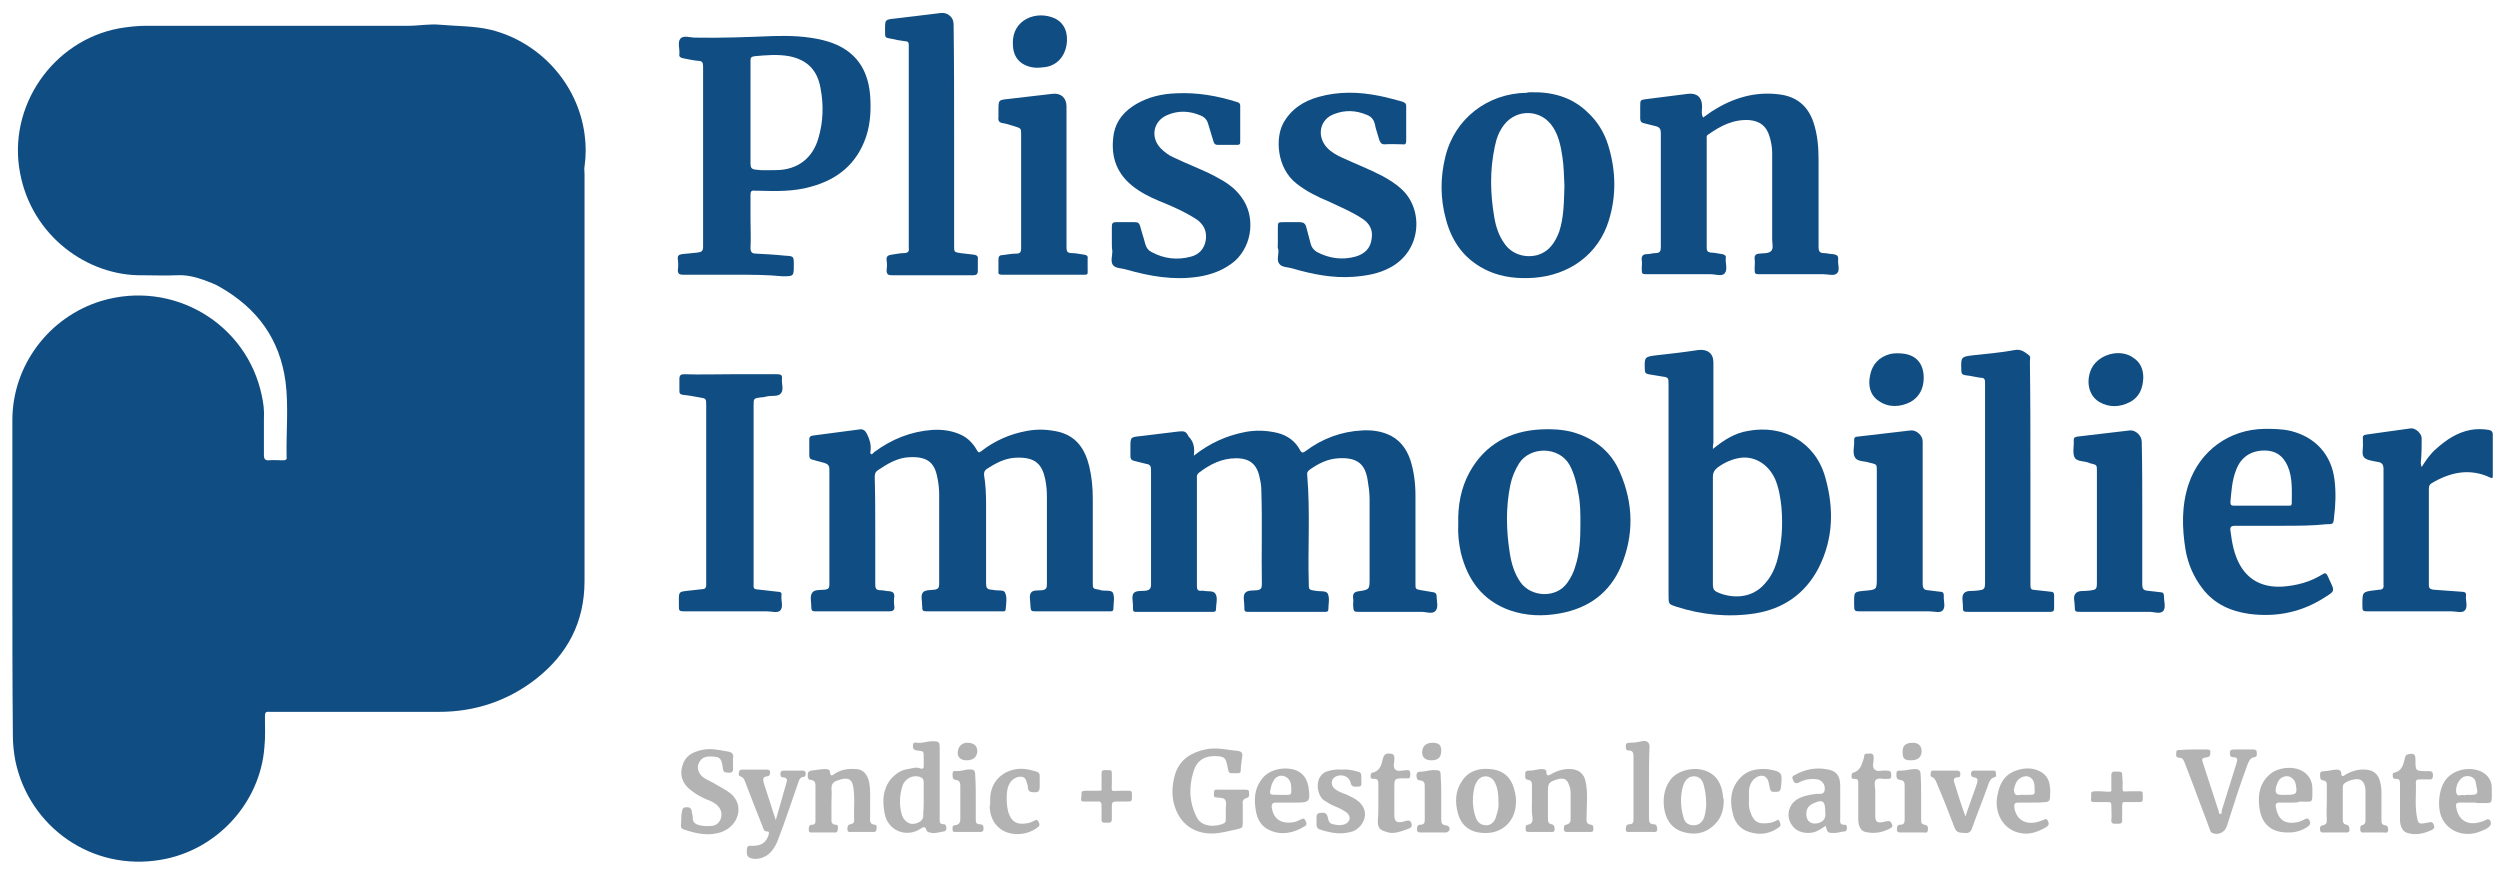 <?xml version="1.0" encoding="utf-8"?>
<!-- Generator: Adobe Illustrator 25.2.1, SVG Export Plug-In . SVG Version: 6.00 Build 0)  -->
<svg version="1.1" id="Calque_1" xmlns="http://www.w3.org/2000/svg" xmlns:xlink="http://www.w3.org/1999/xlink" x="0px" y="0px"
	 viewBox="0 0 485 170" style="enable-background:new 0 0 485 170;" xml:space="preserve">
<style type="text/css">
	.st0{fill:#104D83;}
	.st1{fill:#B4B3B3;}
	.st2{fill:#B3B2B2;}
</style>
<g>
	<g>
		<path class="st0" d="M2.4,112.4c0-10.3,0-20.6,0-30.9c0-10.6,7.1-20,17.2-23.1c13.9-4.2,28.3,4.3,31.2,18.4
			c0.3,1.4,0.5,2.9,0.4,4.4c0,2.4,0,4.7,0,7.1c0,0.7,0.2,1,0.9,1c0.9-0.1,1.9,0,2.8,0c0.6,0,0.8-0.2,0.7-0.7
			c-0.1-4.8,0.4-9.7-0.2-14.5c-1.1-8.3-5.5-14.3-12.7-18.4c-1-0.6-2.1-1-3.2-1.4c-1.7-0.6-3.4-1-5.2-0.9c-2.2,0.1-4.4,0-6.6,0
			C17,53.6,6.2,45.8,3.9,33.6C1.4,20.7,10.2,7.9,23.1,5.5C24.9,5.2,26.6,5,28.5,5c16.9,0,33.9,0,50.8,0c2,0,4-0.4,6.1-0.2
			c3.3,0.3,6.6,0.2,9.9,1c9.5,2.4,16.8,10.5,18.1,20.2c0.3,2.1,0.3,4.2,0,6.3c-0.1,0.5,0,0.9,0,1.4c0,26.3,0,52.6,0,79
			c0,8-3.3,14.2-9.4,19c-5.5,4.3-11.9,6.4-18.8,6.4c-10.7,0-21.4,0-32.1,0c-0.3,0-0.5,0-0.8,0c-0.8-0.1-0.9,0.2-0.9,0.9
			c0,2,0.1,4-0.1,5.9c-0.8,10.9-9.3,20.1-20.1,21.9c-13.4,2.3-25.5-6.4-28.2-19.1c-0.3-1.6-0.5-3.2-0.5-4.9
			C2.4,132.8,2.4,122.6,2.4,112.4z"/>
		<path class="st0" d="M169.8,103.1c0,3.4,0,6.8,0,10.2c0,0.8,0.1,1.2,1,1.2c0.6,0,1.2,0.2,1.8,0.2c0.6,0.1,0.9,0.3,0.9,1
			c-0.1,0.6-0.1,1.3,0,1.9c0.1,0.8-0.3,1-1,1c-4.7,0-9.3,0-14,0c-0.1,0-0.3,0-0.4,0c-0.5,0-0.7-0.2-0.7-0.7c0,0,0-0.1,0-0.1
			c0-0.9-0.3-2,0.1-2.7c0.4-0.8,1.6-0.6,2.5-0.7c0.8-0.1,0.9-0.4,0.9-1.1c0-7.4,0-14.8,0-22.2c0-0.8-0.3-1.1-1-1.3
			c-0.8-0.2-1.5-0.4-2.2-0.6c-0.5-0.1-0.7-0.3-0.7-0.9c0-1,0-2,0-3c0-0.6,0.2-0.7,0.7-0.8c3-0.4,6.1-0.8,9.1-1.2
			c0.7-0.1,1.1,0.3,1.4,0.9c0.5,1,0.8,2,0.7,3.1c0,0.3-0.2,0.6,0.1,0.8c0.2,0.1,0.4-0.2,0.6-0.4c3.4-2.5,7.1-4,11.3-4.3
			c1.8-0.1,3.5,0.1,5.2,0.8c1.5,0.6,2.6,1.7,3.4,3.1c0.3,0.5,0.4,0.6,0.9,0.2c2.6-2,5.5-3.3,8.8-3.9c2.1-0.4,4.2-0.3,6.3,0.2
			c3.4,0.9,5,3.4,5.8,6.6c0.5,2.1,0.7,4.2,0.7,6.3c0,5.4,0,10.9,0,16.3c0,1.2,0,1.2,1.2,1.4c0.1,0,0.2,0,0.3,0.1
			c0.8,0.2,2.1-0.1,2.4,0.5c0.4,0.9,0.1,2,0.1,3.1c0,0.4-0.2,0.5-0.6,0.5c-0.2,0-0.3,0-0.5,0c-4.6,0-9.2,0-13.8,0
			c-1.1,0-1.1,0-1.2-1.1c0,0,0-0.1,0-0.1c0-0.8-0.3-1.8,0.1-2.4c0.4-0.6,1.4-0.4,2.2-0.5c0.7-0.1,0.9-0.4,0.9-1.1
			c0-5.7,0-11.4,0-17.1c0-1.1-0.1-2.1-0.3-3.2c-0.6-3-1.9-4.5-5.8-4.3c-2.1,0.1-3.9,1.1-5.6,2.2c-0.4,0.3-0.5,0.6-0.5,1.1
			c0.3,1.8,0.4,3.7,0.4,5.5c0,5.2,0,10.3,0,15.5c0,0.8,0.1,1.3,1.1,1.3c0.2,0,0.4,0.1,0.6,0.1c0.7,0.1,1.8-0.1,2,0.5
			c0.4,0.9,0.2,2.1,0.1,3.2c0,0.5-0.5,0.4-0.8,0.4c-1.2,0-2.4,0-3.6,0c-3.5,0-7.1,0-10.6,0c-1.1,0-1.2,0-1.2-1.1
			c0-0.9-0.3-1.9,0.1-2.5c0.4-0.6,1.5-0.5,2.3-0.6c0.8-0.1,0.9-0.5,0.9-1.2c0-5.7,0-11.5,0-17.2c0-1-0.1-2.1-0.3-3.1
			c-0.5-2.9-1.7-4.4-5.5-4.2c-2.3,0.1-4.3,1.3-6.2,2.6c-0.5,0.4-0.5,0.9-0.5,1.4C169.8,96.3,169.8,99.7,169.8,103.1z"/>
		<path class="st0" d="M231.6,88.4c3.2-2.5,6.4-3.9,10-4.6c2.1-0.4,4.2-0.3,6.3,0.2c1.9,0.5,3.4,1.6,4.3,3.3
			c0.3,0.6,0.6,0.6,1.1,0.2c3.2-2.4,6.9-3.8,11-4c1.6-0.1,3.3,0.1,4.8,0.7c2.3,0.9,3.7,2.7,4.5,5c0.7,2.2,1,4.5,1,6.9
			c0,5.7,0,11.4,0,17.1c0,1.1,0,1.1,1.1,1.3c0.8,0.1,1.6,0.3,2.4,0.4c0.4,0.1,0.6,0.3,0.6,0.7c0,0,0,0.1,0,0.1
			c0,0.9,0.4,2.1-0.2,2.8c-0.6,0.7-1.8,0.2-2.7,0.2c-4,0-8,0-12,0c-1.2,0-1.2,0-1.3-1.3c0-0.5,0.1-1,0-1.4c-0.1-0.9,0.3-1.2,1.1-1.3
			c2.1-0.3,2.1-0.4,2.1-2.5c0-5.1,0-10.3,0-15.4c0-1.3-0.2-2.6-0.4-3.8c-0.5-2.9-1.9-4.3-5.6-4.1c-2.1,0.1-3.9,1-5.6,2.2
			c-0.4,0.3-0.6,0.6-0.5,1.1c0.6,7,0.1,13.9,0.3,20.9c0,1.3,0,1.3,1.2,1.5c0,0,0.1,0,0.1,0c0.8,0.2,2.1-0.1,2.4,0.6
			c0.4,0.9,0.1,2,0.1,3c0,0.4-0.2,0.5-0.6,0.5c-0.1,0-0.3,0-0.4,0c-4.7,0-9.5,0-14.2,0c-1.1,0-1.1,0-1.1-1.1c0-0.9-0.3-1.9,0.1-2.5
			c0.5-0.7,1.6-0.5,2.4-0.6c0.7-0.1,0.9-0.4,0.9-1.1c-0.1-6.1,0.1-12.1-0.1-18.2c0-0.8-0.1-1.6-0.3-2.4c-0.5-2.7-1.9-3.9-4.6-3.9
			c-2.8,0-5.1,1.2-7.2,2.8c-0.5,0.4-0.4,0.8-0.4,1.3c0,3.5,0,7,0,10.5c0,3.4,0,6.7,0,10.1c0,0.7,0.1,1.1,0.9,1c0.1,0,0.2,0,0.3,0
			c0.8,0.2,2-0.1,2.4,0.6c0.5,0.8,0.1,2,0.1,3c0,0.4-0.2,0.5-0.6,0.5c-0.3,0-0.5,0-0.8,0c-4.5,0-9,0-13.4,0c-1.4,0-1.3,0.1-1.3-1.2
			c0-0.8-0.3-1.8,0.1-2.4c0.5-0.6,1.5-0.4,2.3-0.5c0.8-0.1,1.1-0.4,1.1-1.2c0-7.4,0-14.8,0-22.2c0-0.8-0.2-1.1-0.9-1.2
			c-0.8-0.2-1.6-0.4-2.4-0.6c-0.5-0.1-0.7-0.4-0.7-0.9c0-0.6,0-1.1,0-1.7c0-2,0-2,2-2.2c2.5-0.3,5-0.6,7.4-0.9c1.1-0.1,1.4,0,1.9,1
			C231.6,85.7,231.8,86.9,231.6,88.4z"/>
		<path class="st0" d="M332.3,87.1c2.2-1.8,4.3-3.1,6.8-3.5c6.9-1.3,13.1,2.2,15,9c1.7,6,1.6,11.9-1.3,17.6c-2.6,5-6.8,7.9-12.3,8.8
			c-5.2,0.8-10.3,0.3-15.3-1.3c-1.5-0.5-1.5-0.5-1.5-2.2c0-13.6,0-27.2,0-40.8c0-1.5,0-1.5-1.5-1.7c-0.8-0.1-1.6-0.3-2.4-0.4
			c-0.5-0.1-0.7-0.3-0.7-0.8c-0.1-2.6-0.1-2.6,2.5-2.9c2.7-0.3,5.3-0.6,7.9-1c1.8-0.2,2.9,0.7,2.9,2.4c0,5.2,0,10.4,0,15.6
			C332.3,86.3,332.3,86.6,332.3,87.1z M332.3,102.9c0,3.5,0,7,0,10.5c0,0.8,0.2,1.2,0.9,1.5c2.4,1.1,6.5,1.5,9.2-1.7
			c1.1-1.2,1.8-2.6,2.3-4.2c1-3.5,1.2-7,0.9-10.6c-0.2-1.9-0.5-3.7-1.2-5.4c-1.3-2.9-3.9-4.5-6.6-4.2c-1.7,0.2-3.2,0.9-4.6,1.9
			c-0.6,0.5-0.9,1-0.9,1.8C332.3,96,332.3,99.4,332.3,102.9z"/>
		<path class="st0" d="M142.7,53.3c-3.4,0-6.8,0-10.2,0c-0.7,0-1-0.2-1-0.9c0.1-0.7,0.1-1.4,0-2.1c-0.1-0.7,0.2-0.9,0.8-1
			c1-0.1,2-0.2,3-0.3c0.7-0.1,1.1-0.2,1.1-1.1c0-11.7,0-23.3,0-35c0-0.8-0.2-1.1-1-1.1c-1-0.1-1.9-0.3-2.9-0.5
			c-0.5-0.1-0.8-0.3-0.7-0.8c0.1-1-0.4-2.3,0.2-3c0.6-0.7,1.9-0.2,2.8-0.2c5,0.1,10.1-0.1,15.1-0.3c3.3-0.1,6.5,0,9.8,0.8
			c5.6,1.4,8.6,4.9,9.1,10.6c0.2,2.8,0.1,5.5-0.8,8.2c-1.8,5.2-5.5,8.2-10.6,9.6c-3.4,1-6.9,0.9-10.4,0.8c-0.2,0-0.3,0-0.5,0
			c-0.7-0.1-0.9,0.1-0.9,0.8c0,1.5,0,3.1,0,4.7c0,1.9,0.1,3.7,0,5.6c0,0.8,0.3,1.1,1,1.1c1.9,0.1,3.8,0.2,5.7,0.4
			c1.7,0.1,1.7,0.1,1.7,1.8c0,2.2,0,2.2-2.2,2.2C148.8,53.3,145.8,53.3,142.7,53.3z M145.6,21.8c0,3.3,0,6.6,0,10
			c0,0.7,0.2,1,0.9,1.1c1.3,0.2,2.7,0.1,4,0.1c4.2,0,7.2-2.3,8.3-6.3c0.9-3.1,1-6.3,0.4-9.5c-0.6-3.6-2.6-5.6-6.1-6.3
			c-2.2-0.4-4.5-0.2-6.7,0c-0.7,0.1-0.8,0.3-0.8,0.9C145.6,15.2,145.6,18.5,145.6,21.8z"/>
		<path class="st0" d="M352.8,38.7c0,3.1,0,6.1,0,9.2c0,0.8,0.2,1.2,1,1.2c0.6,0,1.2,0.2,1.8,0.2c0.7,0.1,1.1,0.3,1,1.1
			c-0.1,0.9,0.4,2-0.2,2.6c-0.6,0.6-1.7,0.2-2.6,0.2c-4.1,0-8.1,0-12.2,0c-1.2,0-1.2,0-1.2-1.2c0-0.6,0.1-1.1,0-1.7
			c-0.1-0.8,0.3-1.1,1-1.1c0.8-0.1,1.7,0,2.2-0.5c0.5-0.5,0.2-1.5,0.2-2.2c0-5.6,0-11.3,0-16.9c0-1-0.2-2.1-0.5-3.1
			c-0.6-2-1.8-3-3.9-3.2c-3.1-0.2-5.6,1.1-8,2.8c-0.4,0.2-0.3,0.6-0.3,0.9c0,7,0,14,0,21.1c0,0.6,0.2,0.8,0.8,0.9
			c0.7,0,1.4,0.2,2.2,0.3c0.5,0.1,0.8,0.3,0.7,0.8c-0.1,1,0.4,2.2-0.2,2.9c-0.5,0.7-1.8,0.2-2.7,0.2c-4.1,0-8.1,0-12.2,0
			c-1.2,0-1.2,0-1.2-1.2c0-0.5,0.1-1,0-1.5c-0.1-0.8,0.2-1.2,1-1.2c0.6,0,1.1-0.2,1.7-0.2c0.8,0,1-0.4,1-1.1c0-7.4,0-14.8,0-22.2
			c0-0.7-0.2-1.1-0.9-1.3c-0.8-0.2-1.6-0.4-2.4-0.6c-0.5-0.1-0.7-0.4-0.7-0.9c0-0.8,0-1.6,0-2.3c0-1.4,0-1.3,1.4-1.5
			c2.6-0.3,5.3-0.7,7.9-1c1.7-0.2,2.7,0.7,2.7,2.4c0,0.7-0.2,1.5,0.2,2.2c0.6-0.4,1.1-0.8,1.7-1.2c3.9-2.5,8.2-3.9,13-3.3
			c3.4,0.4,5.6,2.2,6.7,5.4c0.8,2.4,1,4.8,1,7.3C352.8,33.5,352.8,36.1,352.8,38.7z"/>
		<path class="st0" d="M297,17.9c4.1-0.1,7.8,0.9,10.8,3.7c2,1.8,3.4,4,4.2,6.6c1.5,4.9,1.6,9.8,0.1,14.6c-2,6.5-7.6,10.6-14.6,11.1
			c-3,0.2-6-0.1-8.7-1.3c-4.5-2-7.1-5.5-8.3-10.1c-1.1-4-1.1-8.1-0.1-12.1c1.8-7.4,8.2-12.3,15.8-12.4
			C296.4,17.9,296.7,17.9,297,17.9z M303.5,36.1c-0.1-1.9-0.1-3.8-0.4-5.7c-0.3-2-0.7-4-1.8-5.7c-2.2-3.5-7-3.7-9.5-0.5
			c-1,1.3-1.5,2.7-1.8,4.2c-1,4.6-0.9,9.2-0.1,13.8c0.3,1.8,0.9,3.6,2,5.1c1.4,2,3.9,2.8,6.3,2.2c2.4-0.7,3.5-2.5,4.3-4.6
			C303.4,42.1,303.4,39.2,303.5,36.1z"/>
		<path class="st0" d="M282.9,101.7c-0.1-3.6,0.5-7,2.2-10.1c3-5.4,7.8-8,13.9-8.3c2-0.1,4,0,6,0.5c4.3,1.2,7.6,3.8,9.3,7.9
			c2.6,6,2.7,12.1,0.2,18.1c-2.2,5.2-6.3,8.2-11.9,9.2c-3.3,0.6-6.5,0.5-9.7-0.6c-5.3-1.9-8.2-5.9-9.5-11.2
			C283,105.4,282.8,103.5,282.9,101.7z M306.6,101.6c0-2,0-4-0.4-5.9c-0.3-1.9-0.8-3.8-1.7-5.5c-2.1-3.7-7.7-3.6-9.8-0.3
			c-0.8,1.3-1.4,2.7-1.7,4.2c-0.9,4.4-0.8,8.8-0.1,13.2c0.3,2,0.9,4,2.1,5.7c2,2.8,6.9,3.2,9.1,0c0.7-1,1.2-2,1.5-3.1
			C306.5,107.2,306.6,104.4,306.6,101.6z"/>
		<path class="st0" d="M442.7,102c-3,0-6,0-9.1,0c-0.7,0-1,0.2-0.9,0.9c0.3,2.4,0.7,4.7,1.9,6.8c1.8,3.1,4.7,4.3,8.2,4.1
			c2.8-0.2,5.4-0.9,7.8-2.4c0.4-0.3,0.7-0.2,0.9,0.2c0.2,0.4,0.4,0.9,0.6,1.3c0.8,1.7,0.8,1.8-0.8,2.8c-4.5,3-9.5,4.1-14.9,3.4
			c-3.6-0.5-6.8-1.9-9.1-4.9c-1.7-2.2-2.8-4.7-3.3-7.5c-0.7-4.3-0.8-8.6,0.6-12.8c2.2-6.5,7.9-10.6,14.7-10.7c1.7,0,3.4,0,5.1,0.4
			c4.8,1.2,7.9,4.6,8.5,9.5c0.3,2.5,0.2,4.9-0.1,7.3c-0.1,1.3-0.2,1.3-1.5,1.3C448.6,102,445.7,102,442.7,102z M438.6,98.1
			c1.8,0,3.5,0,5.3,0c0.3,0,0.7,0.1,0.7-0.5c0-2.4,0.2-4.9-0.8-7.2c-0.9-2-2.3-3-4.5-3c-2.6,0-4.6,1.3-5.5,3.8
			c-0.8,2-0.9,4.1-1.1,6.2c0,0.6,0.2,0.7,0.7,0.7C435.2,98.1,436.9,98.1,438.6,98.1z"/>
		<path class="st0" d="M215.7,47.2c0-1.1,0-2.2,0-3.2c0-0.6,0.1-0.9,0.8-0.9c1.2,0,2.5,0,3.7,0c0.6,0,0.8,0.2,1,0.8
			c0.3,1.2,0.7,2.3,1,3.5c0.2,0.7,0.6,1.2,1.2,1.5c2.4,1.3,5,1.6,7.6,0.9c1.6-0.4,2.6-1.5,2.9-3.1c0.3-1.7-0.3-3.1-1.7-4.1
			c-2.3-1.5-4.8-2.6-7.3-3.6c-1.9-0.8-3.7-1.7-5.3-3c-3.3-2.7-4.2-6.2-3.5-10.2c0.5-2.5,2.1-4.3,4.3-5.6c2.4-1.4,5-2,7.8-2.1
			c4.1-0.2,8,0.5,11.8,1.7c0.4,0.1,0.6,0.3,0.6,0.7c0,2.4,0,4.7,0,7.1c0,0.4-0.2,0.5-0.5,0.5c-1.3,0-2.6,0-3.9,0
			c-0.5,0-0.7-0.3-0.8-0.7c-0.3-1.1-0.7-2.2-1-3.3c-0.2-0.8-0.7-1.4-1.5-1.7c-2.1-0.9-4.3-1-6.4-0.1c-2.7,1.1-3.4,4.2-1.4,6.4
			c0.8,0.8,1.7,1.5,2.7,1.9c2.7,1.3,5.5,2.3,8.1,3.7c1.9,1,3.6,2.1,4.9,3.9c2.8,3.7,2.2,9.3-1.2,12.4c-2.1,1.8-4.6,2.7-7.2,3.1
			c-4.8,0.7-9.3-0.1-13.9-1.4c-0.9-0.3-2.1-0.2-2.6-0.9c-0.5-0.7-0.1-1.8-0.1-2.7C215.7,48.2,215.7,47.7,215.7,47.2z"/>
		<path class="st0" d="M247.9,47.3c0-1,0-2,0-3c0-1.2,0-1.2,1.2-1.2c1,0,2,0,3,0c0.7,0,1.1,0.2,1.3,0.9c0.3,1.1,0.6,2.2,0.9,3.4
			c0.2,0.7,0.6,1.1,1.2,1.5c2.3,1.2,4.8,1.6,7.4,0.9c1.8-0.5,3-1.6,3.2-3.5c0.3-1.8-0.5-3.1-2-4c-2-1.3-4.2-2.2-6.3-3.2
			c-2.2-0.9-4.4-2-6.3-3.5c-3.8-3-4.1-8.7-2.6-11.6c1.5-2.8,4-4.4,6.9-5.2c3.9-1.1,7.8-1,11.8-0.2c1.5,0.3,2.9,0.7,4.4,1.1
			c0.5,0.2,0.8,0.3,0.8,0.9c0,2.2,0,4.5,0,6.7c0,0.6-0.2,0.8-0.7,0.7c-1.2,0-2.3-0.1-3.5,0c-0.6,0-0.8-0.3-1-0.8
			c-0.3-1.1-0.7-2.1-0.9-3.2c-0.2-0.8-0.7-1.4-1.5-1.7c-2.1-0.9-4.2-1-6.3-0.2c-2.9,1-3.5,4.3-1.5,6.5c0.8,0.9,1.9,1.5,3,2
			c2.6,1.2,5.2,2.2,7.7,3.5c1.3,0.7,2.6,1.5,3.7,2.5c4.4,3.9,4.1,12-2.1,15.3c-2.2,1.2-4.6,1.6-7.1,1.8c-4.1,0.3-8-0.5-11.8-1.6
			c-0.9-0.3-2.1-0.2-2.6-0.9c-0.6-0.7-0.1-1.8-0.2-2.8C247.8,48.1,247.9,47.7,247.9,47.3z"/>
		<path class="st0" d="M185.1,26.4c0,7.1,0,14.2,0,21.3c0,1.2,0,1.2,1.2,1.4c0.9,0.1,1.7,0.2,2.6,0.3c0.6,0.1,0.9,0.3,0.8,0.9
			c0,0.7,0,1.5,0,2.2c0,0.7-0.3,0.9-0.9,0.9c-5.3,0-10.5,0-15.8,0c-0.7,0-1-0.2-1-1c0.1-0.6,0.1-1.3,0-1.9c-0.1-0.8,0.3-1,1-1.1
			c0.8-0.1,1.6-0.3,2.4-0.3c0.8,0,1-0.4,0.9-1c0-0.2,0-0.3,0-0.5c0-12.7,0-25.4,0-38.1c0-0.3,0-0.5,0-0.8c0-0.5-0.2-0.7-0.7-0.7
			c-0.9-0.1-1.9-0.3-2.8-0.5c-1.1-0.2-1.1-0.2-1.1-1.4c0-0.1,0-0.3,0-0.4c0-1.9,0-1.9,1.9-2.1c2.8-0.3,5.6-0.7,8.3-1
			c0.7-0.1,1.3-0.2,2,0.2c0.8,0.5,1.1,1.1,1.1,2.1C185.1,12,185.1,19.2,185.1,26.4z"/>
		<path class="st0" d="M393.9,91.7c0,7.1,0,14.3,0,21.4c0,1.3,0,1.3,1.3,1.4c0.9,0.1,1.8,0.2,2.7,0.3c0.4,0,0.6,0.2,0.6,0.7
			c0,0.8,0,1.6,0,2.5c0,0.5-0.2,0.7-0.7,0.7c-0.6,0-1.1,0-1.7,0c-4.7,0-9.4,0-14.1,0c-1.2,0-1.2,0-1.2-1.2c0-0.8-0.3-1.8,0.2-2.4
			c0.5-0.6,1.5-0.4,2.3-0.5c1.8-0.2,1.8-0.2,1.8-2c0-12.5,0-25.1,0-37.6c0-0.3,0-0.6,0-0.9c0-0.5-0.2-0.8-0.7-0.8
			c-1-0.1-2-0.4-3.1-0.5c-0.6-0.1-0.8-0.3-0.8-0.9c-0.1-2.7-0.1-2.7,2.5-3c2.7-0.3,5.3-0.5,7.9-1c1.2-0.2,1.9,0.4,2.7,1
			c0.4,0.3,0.2,0.8,0.2,1.2C393.9,77.3,393.9,84.5,393.9,91.7z"/>
		<path class="st0" d="M141.9,72.6c3,0,5.9,0,8.9,0c0.7,0,1,0.2,0.9,0.9c-0.1,0.9,0.4,2.1-0.2,2.8c-0.5,0.7-1.8,0.4-2.7,0.6
			c-0.4,0.1-0.8,0.2-1.3,0.2c-1.3,0.2-1.3,0.2-1.3,1.6c0,6.2,0,12.5,0,18.7c0,5.2,0,10.3,0,15.5c0,1.3-0.2,1.4,1.2,1.5
			c1.2,0.1,2.3,0.3,3.5,0.4c0.6,0,0.8,0.2,0.7,0.8c-0.1,0.9,0.4,2.1-0.2,2.8c-0.5,0.6-1.7,0.2-2.6,0.2c-5.3,0-10.5,0-15.8,0
			c-1.3,0-1.3,0-1.3-1.3c0-0.3,0-0.5,0-0.8c0-1.7,0-1.7,1.8-1.9c0.9-0.1,1.8-0.2,2.7-0.3c0.5,0,0.8-0.2,0.8-0.8c0-0.2,0-0.4,0-0.6
			c0-11.4,0-22.8,0-34.2c0-1.4,0-1.4-1.3-1.6c-1.1-0.2-2.1-0.4-3.2-0.5c-0.6-0.1-0.7-0.3-0.7-0.8c0-0.8,0-1.6,0-2.3
			c0-0.7,0.3-0.9,0.9-0.9C135.9,72.7,138.9,72.6,141.9,72.6z"/>
		<path class="st0" d="M469.8,90.6c0.9-1.4,1.7-2.6,2.9-3.6c1.9-1.7,4-3.1,6.6-3.6c1.2-0.2,2.3-0.2,3.5,0c0.5,0.1,0.8,0.3,0.8,0.9
			c0,2.6,0,5.3,0,7.9c0,0.5,0,0.7-0.6,0.4c-3.9-1.8-7.6-1-11.2,1.1c-0.5,0.3-0.6,0.6-0.6,1.2c0,6.2,0,12.4,0,18.6
			c0,0.7,0.3,0.8,0.9,0.9c1.8,0.1,3.7,0.3,5.5,0.4c0.6,0,0.9,0.2,0.8,0.8c-0.1,0.9,0.4,2.1-0.2,2.8c-0.5,0.6-1.7,0.2-2.6,0.2
			c-5.3,0-10.7,0-16,0c-1.3,0-1.3,0-1.3-1.3c0-2.5,0-2.5,2.5-2.8c0.3,0,0.5-0.1,0.8-0.1c0.6,0,0.9-0.3,0.8-1c0-2.2,0-4.4,0-6.6
			c0-5.3,0-10.5,0-15.8c0-0.9-0.3-1.3-1.2-1.4c-0.9-0.2-2.1-0.3-2.6-0.9c-0.5-0.6-0.1-1.8-0.2-2.8c0-0.3,0-0.5,0-0.8
			c-0.1-0.6,0.2-0.7,0.7-0.8c2.9-0.4,5.7-0.8,8.6-1.2c0.9-0.1,2.1,1,2.1,1.9c0,1.3,0,2.7-0.1,4C469.6,89.7,469.6,90.1,469.8,90.6z"
			/>
		<path class="st0" d="M415.6,99.7c0,4.6,0,9.1,0,13.7c0,0.8,0.2,1.1,1,1.2c0.9,0.1,1.7,0.2,2.6,0.3c0.4,0,0.6,0.2,0.6,0.7
			c0,0,0,0.1,0,0.1c0,0.9,0.4,2.1-0.1,2.8c-0.6,0.7-1.8,0.2-2.7,0.2c-4.4,0-8.9,0-13.3,0c-1.1,0-1.2,0-1.2-1.1
			c0-0.9-0.4-1.9,0.2-2.5c0.5-0.6,1.6-0.4,2.4-0.5c1.7-0.2,1.7-0.2,1.7-1.9c0-7.1,0-14.2,0-21.3c0-1.2,0-1.2-1.2-1.5
			c-0.1,0-0.2,0-0.3-0.1c-0.9-0.4-2.3-0.2-2.8-1c-0.5-0.9-0.1-2.3-0.2-3.4c0-0.5,0.2-0.6,0.7-0.7c3.4-0.4,6.8-0.8,10.2-1.2
			c1.1-0.1,2.3,1,2.3,2.2C415.6,90.3,415.6,95,415.6,99.7z"/>
		<path class="st0" d="M206.9,34.1c0,4.6,0,9.2,0,13.8c0,0.8,0.1,1.2,1,1.2c0.8,0,1.6,0.2,2.4,0.3c0.5,0.1,0.8,0.2,0.7,0.8
			c0,0.6,0,1.2,0,1.8c0,1.4,0.2,1.3-1.2,1.3c-4.2,0-8.4,0-12.7,0c-0.9,0-1.8,0-2.7,0c-0.6,0-0.8-0.2-0.7-0.7c0-0.8,0-1.6,0-2.3
			c0-0.5,0.2-0.8,0.7-0.8c0.9-0.1,1.9-0.3,2.8-0.3c0.7,0,0.9-0.3,0.9-1c0-1.8,0-3.6,0-5.4c0-5.6,0-11.1,0-16.7c0-1.2,0-1.2-1.3-1.6
			c-0.7-0.2-1.5-0.5-2.2-0.6c-0.8-0.1-1-0.5-0.9-1.2c0-0.4,0-0.9,0-1.3c0-2,0-2,1.9-2.2c2.9-0.3,5.7-0.7,8.6-1
			c1.6-0.2,2.7,0.8,2.7,2.4C206.9,24.9,206.9,29.5,206.9,34.1z"/>
		<path class="st0" d="M373,99.5c0,4.6,0,9.2,0,13.8c0,0.8,0.3,1.2,1,1.2c0.8,0.1,1.6,0.2,2.4,0.3c0.6,0,0.7,0.3,0.7,0.8
			c-0.1,0.9,0.4,2.1-0.2,2.8c-0.5,0.6-1.7,0.2-2.6,0.2c-4.4,0-8.9,0-13.3,0c-1.2,0-1.3,0-1.3-1.3c0-0.2,0-0.3,0-0.5c0-2,0-2,2.1-2.2
			c2.3-0.2,2.3-0.2,2.3-2.5c0-6.9,0-13.9,0-20.8c0-1.2,0-1.2-1.2-1.5c0,0-0.1,0-0.1,0c-1-0.4-2.4-0.2-2.9-1
			c-0.6-0.9-0.1-2.3-0.2-3.4c0-0.5,0.2-0.7,0.7-0.7c3.4-0.4,6.8-0.8,10.3-1.2c1.1-0.1,2.3,1,2.3,2.1C373,90.2,373,94.9,373,99.5z"/>
		<path class="st1" d="M239,153.2c0.9,0,1.7,0,2.6,0c0.4,0,0.7,0,0.7,0.5c0,0.4,0.2,0.9-0.4,1.1c-0.8,0.2-0.9,0.7-0.8,1.3
			c0,1.1,0,2.2,0,3.2c0,1.3,0,1.3-1.2,1.6c-1.6,0.3-3.1,0.8-4.8,0.8c-4,0-6.7-2.4-7.5-6.4c-0.3-1.8-0.1-3.5,0.4-5.2
			c0.9-2.7,3-4.1,5.8-4.7c2.2-0.5,4.3,0.1,6.5,0.3c0.5,0.1,0.8,0.4,0.7,1c-0.1,0.9-0.3,1.9-0.3,2.8c0,0.4-0.2,0.5-0.6,0.5
			c-0.4,0-0.8,0-1.2,0c-0.4,0-0.5-0.2-0.6-0.5c-0.1-0.5-0.2-0.9-0.3-1.4c-0.3-1.1-0.6-1.3-1.8-1.4c-2.7-0.2-4.1,1-4.7,3.1
			c-0.9,3-0.8,5.9,0.7,8.8c1,2,3.9,1.8,5.3,1.1c0.3-0.2,0.3-0.5,0.3-0.8c0-0.6,0-1.3,0-1.9c0-0.6,0.2-1.3-0.1-1.8
			c-0.3-0.5-1.1-0.4-1.7-0.5c-0.6,0-0.5-0.4-0.5-0.8c0-0.5,0.1-0.8,0.7-0.7c0,0,0.1,0,0.1,0C237.2,153.2,238.1,153.2,239,153.2z"/>
		<path class="st1" d="M182.3,152c0,2.3,0,4.6,0,6.8c0,0.6-0.1,1.1,0.8,1.1c0.4,0,0.5,0.4,0.5,0.8c0,0.3-0.2,0.6-0.5,0.6
			c-0.8,0.1-1.5,0.4-2.3,0.3c-0.4-0.1-0.9-0.1-1.1-0.6c-0.2-0.7-0.5-0.6-1-0.3c-2.7,1.9-6.5,0.6-7.1-3c-0.4-2.2-0.4-4.4,1.1-6.4
			c0.9-1.1,2-1.9,3.4-2.1c0.8-0.1,1.7-0.5,2.5-0.1c0.3,0.1,0.6,0,0.6-0.4c0-0.6,0-1.1,0-1.7c0-1.3,0-1.3-1.3-1.4
			c-0.6-0.1-0.8-0.3-0.8-0.9c0-0.7,0.4-0.7,0.9-0.6c1,0.1,1.9-0.3,2.8-0.3c1.4,0,1.5,0.1,1.5,1.4C182.3,147.5,182.3,149.7,182.3,152
			z M179.2,155c0-1.1,0-2.1,0-3.2c0-0.6-0.2-0.9-0.8-1.1c-1.3-0.4-2.8,0.3-3.3,1.7c-0.6,1.9-0.7,3.8-0.1,5.8c0.2,0.6,0.6,1,1,1.3
			c0.7,0.5,1.5,0.4,2.3,0c0.7-0.4,0.9-0.9,0.8-1.7C179.2,156.9,179.2,155.9,179.2,155z"/>
		<path class="st1" d="M142.2,147.9c0,0.3,0,0.5,0,0.8c0,0.5,0.2,1.2-0.7,1.2c-1,0-1.2-0.1-1.3-1.1c-0.2-1.5-0.5-1.9-1.6-2
			c-1.8-0.2-2.6,0.2-3.1,1.4c-0.3,0.8,0,1.8,0.8,2.5c0.9,0.7,1.9,1,2.8,1.6c0.9,0.5,1.8,1,2.6,1.6c2.8,2.3,1.6,6.3-1.7,7.5
			c-2.6,0.9-5,0.3-7.4-0.5c-0.3-0.1-0.5-0.3-0.5-0.7c0.1-0.9,0-1.9,0.2-2.8c0.1-0.6,0.3-0.8,0.9-0.8c0.5,0,0.9,0.1,1,0.8
			c0,0.4,0.2,0.8,0.2,1.1c-0.1,1,0.5,1.4,1.3,1.6c0.9,0.2,1.7,0.2,2.6,0.1c1.6-0.3,2.2-2.4,1.1-3.7c-0.6-0.7-1.4-1.1-2.3-1.4
			c-1.2-0.5-2.2-1.1-3.2-1.9c-1.5-1.2-2.1-2.8-1.5-4.7c0.5-1.8,1.9-2.6,3.7-3c1.8-0.4,3.4,0,5.1,0.3c0.8,0.1,1.2,0.5,1,1.4
			C142.2,147.4,142.2,147.6,142.2,147.9C142.2,147.9,142.2,147.9,142.2,147.9z"/>
		<path class="st1" d="M161.3,156c0,0.9,0,1.8,0,2.7c0,0.6-0.1,1.2,0.8,1.3c0.6,0,0.5,0.6,0.4,1.1c-0.1,0.5-0.5,0.4-0.8,0.4
			c-1.3,0-2.7,0-4,0c-0.4,0-0.8,0.1-0.8-0.5c0-0.5,0-1,0.6-1c0.8,0,0.7-0.6,0.7-1.1c0-2.1,0-4.1,0-6.2c0-0.7,0-1.3-0.9-1.4
			c-0.6,0-0.6-0.5-0.6-1c0-0.5,0.2-0.7,0.7-0.8c0.9-0.1,1.8-0.3,2.7-0.3c0.4,0,0.9,0.1,0.9,0.5c0.1,1.2,0.6,0.6,1.1,0.3
			c1.3-0.8,2.7-0.9,4.1-0.8c1.3,0.1,2.1,1.1,2.4,2.5c0.3,1.5,0.2,3,0.2,4.5c0,0.7,0,1.5,0,2.2c0,0.7-0.2,1.5,0.9,1.6
			c0.5,0,0.4,0.6,0.3,1c0,0.4-0.4,0.4-0.7,0.4c-1.4,0-2.8,0-4.1,0c-0.4,0-0.8,0.1-0.8-0.5c0-0.5,0-0.9,0.6-1
			c0.4-0.1,0.7-0.2,0.7-0.7c-0.1-2.2,0.2-4.5-0.2-6.7c-0.2-1.1-0.8-1.6-1.9-1.4c-0.6,0.1-1.1,0.3-1.6,0.5c-0.5,0.3-0.7,0.7-0.7,1.3
			C161.4,153.9,161.3,155,161.3,156z"/>
		<path class="st1" d="M425.8,145.4c0.8,0,1.6,0,2.3,0c0.5,0,0.8,0.1,0.7,0.6c0,0.4,0,0.8-0.6,0.9c-1.1,0.2-1.1,0.2-0.8,1.2
			c1,3.1,2,6.1,3,9.2c0.1,0.2,0,0.6,0.3,0.6c0.4,0,0.3-0.4,0.3-0.6c1-3.1,1.9-6.2,2.9-9.3c0.2-0.7,0.2-1.1-0.6-1.1
			c-0.7,0-0.7-0.4-0.7-0.9c0-0.5,0.3-0.6,0.8-0.6c1.2,0,2.5,0,3.7,0c0.4,0,0.7,0.1,0.7,0.5c0,0.4,0.2,0.9-0.5,1
			c-0.7,0.1-0.9,0.6-1.2,1.2c-1.5,4-2.8,8.1-4.1,12.2c-0.4,1.2-1.7,1.8-2.8,1.3c-0.3-0.1-0.4-0.4-0.5-0.7c-1-2.8-2.1-5.5-3.1-8.3
			c-0.6-1.6-1.2-3.1-1.8-4.7c-0.2-0.5-0.4-0.9-1-0.9c-0.8,0-0.6-0.6-0.6-1c0-0.6,0.5-0.5,0.8-0.5C424.1,145.4,425,145.4,425.8,145.4
			z"/>
		<path class="st2" d="M297.2,155.7c0-1.1,0-2.2,0-3.4c0-0.5-0.1-0.9-0.7-1c-0.8-0.1-0.6-0.7-0.6-1.2c0-0.6,0.4-0.6,0.9-0.6
			c0.8,0,1.5-0.3,2.3-0.3c0.5,0,0.9,0.1,0.9,0.6c0,0.8,0.4,0.7,0.9,0.4c1.2-0.7,2.5-1.1,3.9-1c1.5,0.1,2.5,0.9,2.8,2.4
			c0.5,2.3,0.2,4.5,0.2,6.8c0,0.7-0.2,1.5,0.9,1.6c0.5,0.1,0.4,0.6,0.4,1c0,0.4-0.4,0.4-0.7,0.4c-1.4,0-2.8,0-4.3,0
			c-0.3,0-0.6,0-0.7-0.4c0-0.4-0.1-0.9,0.4-1c1-0.2,0.9-0.9,0.9-1.5c0-1.5,0-2.9,0-4.4c0-0.5,0-1-0.2-1.5c-0.4-1.4-1-1.8-2.4-1.4
			c-1.6,0.5-1.8,0.7-1.8,2.3c0,1.8,0,3.6,0,5.4c0,0.5,0.1,0.9,0.7,1c0.5,0.1,0.6,0.5,0.6,1c0,0.6-0.5,0.5-0.8,0.5
			c-1.4,0-2.8,0-4.1,0c-0.3,0-0.7,0-0.7-0.4c0-0.4-0.2-0.9,0.4-1c1-0.2,0.9-0.8,0.9-1.5C297.1,157.6,297.2,156.7,297.2,155.7z"/>
		<path class="st2" d="M451.4,155.7c0-1.1,0-2.2,0-3.2c0-0.6,0-1-0.7-1.1c-0.7-0.1-0.6-0.7-0.6-1.2c0-0.7,0.5-0.5,0.9-0.6
			c0.8,0,1.5-0.3,2.3-0.3c0.5,0,0.9,0.2,0.9,0.7c0,0.8,0.4,0.6,0.8,0.3c1.2-0.7,2.5-1.1,3.9-1c1.5,0.1,2.4,0.8,2.8,2.2
			c0.2,0.7,0.3,1.4,0.3,2.2c0,1.8,0,3.5,0,5.3c0,0.6,0,1,0.7,1.1c0.6,0.1,0.6,0.5,0.6,1c-0.1,0.6-0.5,0.4-0.9,0.4
			c-1.2,0-2.5,0-3.7,0c-0.3,0-0.7,0.1-0.8-0.4c0-0.4-0.1-0.9,0.3-1c0.8-0.2,0.7-0.7,0.7-1.3c0-1.8,0-3.6,0-5.4c0-1.2-0.5-2-1.2-2.2
			c-0.8-0.2-2.5,0.3-3,0.9c-0.2,0.2-0.2,0.5-0.2,0.7c0,2.1,0,4.2,0,6.3c0,0.5,0.2,0.8,0.7,0.9c0.5,0.1,0.6,0.5,0.6,1
			c0,0.6-0.5,0.5-0.9,0.5c-1.3,0-2.7,0-4,0c-0.3,0-0.7,0.1-0.8-0.4c-0.1-0.5,0-0.9,0.5-1c0.8-0.1,0.8-0.6,0.8-1.2
			C451.3,157.8,451.4,156.7,451.4,155.7z"/>
		<path class="st0" d="M373.2,73.3c0,2-0.8,3.7-2.6,4.7c-2,1-4.2,1.1-6.1-0.2c-1.8-1.2-2.1-3.1-1.7-5c0.4-2.1,1.7-3.5,3.8-4.1
			c0.8-0.2,1.7-0.2,2.6-0.1C371.8,68.9,373.2,70.6,373.2,73.3z"/>
		<path class="st0" d="M196.5,8.5c-0.2-4.7,4.6-6.6,8.2-4.9c1.8,0.9,2.6,2.8,2.2,5.2c-0.4,2.2-1.8,3.8-4,4.2
			c-0.8,0.1-1.6,0.2-2.4,0.1C197.9,12.7,196.5,11.1,196.5,8.5z"/>
		<path class="st0" d="M415.8,73.3c-0.1,2-0.7,3.7-2.6,4.7c-1.9,1-4,1.1-5.9,0c-1.9-1.1-2.6-3.5-1.8-5.9c1.1-3.3,5.8-4.7,8.5-2.6
			C415.3,70.4,415.8,71.7,415.8,73.3z"/>
		<path class="st1" d="M150.5,159.1c0.7-2.5,1.4-4.8,2-7c0.2-0.7,0.4-1.2-0.6-1.3c-0.5,0-0.5-0.4-0.5-0.7c0-0.5,0.3-0.6,0.7-0.6
			c1.2,0,2.3,0,3.5,0c0.3,0,0.6,0,0.7,0.4c0,0.4,0,0.8-0.4,0.8c-0.8,0.1-0.9,0.7-1.1,1.3c-1.3,3.7-2.5,7.4-3.9,11
			c-0.3,0.8-0.7,1.5-1.2,2.1c-0.9,1.2-2.7,1.8-4,1.4c-0.7-0.2-0.9-0.6-0.8-1.8c0.1-0.8,0.6-0.6,1-0.6c1.8,0,2.7-0.6,3.2-2.1
			c0.1-0.4,0.2-0.7-0.3-0.7c-0.6,0-0.7-0.5-0.8-0.8c-1.1-2.7-2.1-5.4-3.2-8.2c-0.3-0.6-0.3-1.4-1.2-1.7c-0.4-0.1-0.3-0.6-0.2-0.9
			c0-0.3,0.3-0.4,0.6-0.4c1.6,0,3.1,0,4.7,0c0.4,0,0.7,0.1,0.7,0.5c0,0.3,0,0.7-0.5,0.8c-1,0.1-0.9,0.6-0.7,1.4
			C149,154.4,149.7,156.7,150.5,159.1z"/>
		<path class="st1" d="M294.1,155.3c0.1,3.9-2.6,6.5-6.3,6.3c-2.5-0.1-4.2-1.3-4.9-3.6c-0.7-2.4-0.6-4.6,0.8-6.6
			c1.3-1.9,3.3-2.4,5.4-2.2c2.5,0.2,4.1,1.6,4.7,4.1C294,154,294.1,154.7,294.1,155.3z M290.7,155.7c0-1.5-0.1-2.9-0.8-4.1
			c-0.8-1.3-2.5-1.3-3.3-0.1c-0.2,0.3-0.4,0.7-0.5,1c-0.5,1.9-0.5,3.9,0.1,5.8c0.4,1.3,1.1,1.8,2.2,1.8c0.9,0,1.7-0.8,1.9-1.9
			C290.6,157.3,290.8,156.5,290.7,155.7z"/>
		<path class="st1" d="M334.4,155.3c0,1.7-0.4,3.3-1.7,4.6c-1.9,1.9-4.1,2.2-6.5,1.4c-2.2-0.8-3.2-2.7-3.4-4.9
			c-0.2-1.9,0.2-3.8,1.4-5.3c1.3-1.6,4.3-2.4,6.6-1.6c2.3,0.8,3.3,2.7,3.5,5.3C334.4,155,334.4,155.1,334.4,155.3z M331,156
			c0-1.5-0.2-2.7-0.5-3.8c-0.3-1.1-1-1.6-1.9-1.6c-0.9,0-1.6,0.6-2,1.6c-0.7,2.1-0.6,4.3,0,6.4c0.3,1.1,1,1.5,2,1.5
			c0.9,0,1.6-0.5,2-1.5C330.9,157.6,331,156.6,331,156z"/>
		<path class="st1" d="M354.2,160.2c-0.9,0.6-1.6,1.1-2.5,1.3c-1.4,0.3-3.1-0.1-3.9-1.2c-1-1.2-1.1-2.8-0.3-4.1
			c0.5-0.8,1.3-1.3,2.1-1.6c0.9-0.3,1.9-0.5,2.9-0.6c0.5,0,1.4,0.2,1.5-0.8c0.1-1-0.5-1.8-1.4-2c-1.3-0.2-2.5,0-3.6,0.6
			c-0.8,0.4-1-0.1-1.2-0.6c-0.2-0.4-0.1-0.6,0.3-0.8c2.1-1.2,4.3-1.6,6.6-1.1c1.6,0.3,2.3,1.3,2.3,3.1c0,2.1,0,4.2,0,6.3
			c0,0.6-0.2,1.4,0.9,1.3c0.4,0,0.4,0.4,0.4,0.7c0,0.3-0.1,0.5-0.4,0.6c-0.7,0-1.3,0.3-2,0.3C354.6,161.6,354.5,161.6,354.2,160.2z
			 M354.1,157.6c0-2.3-0.5-2.6-2.4-1.7c-0.4,0.2-0.7,0.4-0.9,0.7c-0.5,0.6-0.5,2,0,2.6c0.5,0.6,1.3,0.7,2.2,0.4
			C354.1,159.2,354.2,158.3,354.1,157.6z"/>
		<path class="st1" d="M444.9,155.7c-0.9,0-1.8,0-2.7,0c-0.6,0-0.8,0.3-0.7,0.8c0.4,2.4,1.6,3.5,4.2,3c0.5-0.1,0.9-0.3,1.3-0.5
			c0.4-0.2,0.7-0.4,1,0.1c0.3,0.5,0.2,0.9-0.2,1.2c-1.1,0.8-2.4,1.2-3.7,1.2c-3.2,0.1-5.4-1.4-5.8-5c-0.3-2.4,0.1-4.7,2.2-6.4
			c1.6-1.3,4.7-1.6,6.5-0.3c1.1,0.8,1.6,1.9,1.6,3.2c0,3,0.2,2.5-2.4,2.5C445.7,155.7,445.3,155.7,444.9,155.7z M443.5,154.2
			c2,0,2.2-0.2,1.9-1.9c-0.1-0.9-0.8-1.6-1.5-1.7c-0.8-0.1-1.6,0.3-2,1.1c-0.1,0.3-0.2,0.6-0.3,0.8c-0.3,1.4-0.1,1.7,1.3,1.7
			C443.1,154.2,443.3,154.2,443.5,154.2z"/>
		<path class="st1" d="M250.1,155.7c-0.9,0-1.7,0-2.6,0c-0.6,0-0.8,0.3-0.8,0.8c0.3,2.4,1.8,3.4,4.3,3c0.5-0.1,0.9-0.3,1.3-0.5
			c0.3-0.1,0.6-0.4,0.9,0.1c0.2,0.4,0.5,0.9-0.1,1.2c-2.1,1.3-4.4,1.8-6.7,0.8c-2.1-0.9-2.7-2.7-2.9-4.8c-0.2-1.9,0.1-3.7,1.4-5.3
			c1.4-1.8,4.5-2.4,6.7-1.5c1.5,0.7,2.1,2,2.3,3.5c0.3,2.5,0.1,2.7-2.5,2.7C250.8,155.7,250.4,155.7,250.1,155.7z M248.5,154.2
			C248.5,154.2,248.5,154.2,248.5,154.2c0.5,0,0.9,0,1.4,0c0.3,0,0.6-0.1,0.6-0.5c0-0.8,0.1-1.6-0.4-2.4c-0.8-1.1-2.3-1.1-3,0.1
			c-0.2,0.4-0.4,0.7-0.5,1.2c-0.4,1.6-0.4,1.6,1.3,1.6C248.2,154.2,248.4,154.2,248.5,154.2z"/>
		<path class="st1" d="M394.2,155.7c-0.8,0-1.6,0-2.5,0c-0.9,0-1,0.2-0.9,1.1c0.4,2.2,2.1,3.2,4.3,2.7c0.4-0.1,0.8-0.2,1.2-0.4
			c0.4-0.1,0.7-0.5,1,0.2c0.3,0.6,0.1,0.9-0.4,1.2c-1.6,0.9-3.2,1.5-5,1.1c-3.2-0.6-5.1-3.8-4.4-7.3c0.4-2.2,1.3-4,3.6-4.8
			c1.4-0.5,2.8-0.6,4.1-0.1c1.6,0.6,2.4,1.7,2.5,3.4c0.1,0.6,0,1.3,0,1.9c0,0.6-0.3,0.9-0.9,0.9C396,155.7,395.1,155.7,394.2,155.7z
			 M392.8,154.2c0.2,0,0.4,0,0.6,0c1.4,0,1.4,0,1.3-1.3c0-0.1,0-0.3,0-0.4c-0.1-1.1-0.5-1.7-1.4-1.9c-0.8-0.1-1.8,0.4-2.2,1.3
			c-0.3,0.7-0.6,1.5-0.2,2.1c0.3,0.5,1.1,0.1,1.7,0.2C392.7,154.2,392.7,154.2,392.8,154.2z"/>
		<path class="st1" d="M479.8,155.7c-0.9,0-1.7,0-2.6,0c-0.7,0-0.8,0.3-0.7,0.9c0.4,2.5,2.2,3.6,4.6,2.9c0.4-0.1,0.7-0.2,1.1-0.4
			c0.3-0.2,0.6-0.3,0.9,0.1c0.2,0.4,0.2,0.7-0.1,1.1c-0.4,0.4-1,0.7-1.6,0.9c-2.4,1.1-5.2,0.6-6.8-1.2c-1.3-1.4-1.5-3.2-1.4-4.9
			c0.1-1.3,0.4-2.5,1.1-3.6c1.5-2.2,4.7-2.9,7.1-1.8c1.2,0.6,2,1.7,2,3.1c0,3.6,0.4,2.9-2.8,3C480.4,155.7,480.1,155.7,479.8,155.7z
			 M478.4,154.2c2.9,0.1,2.2-0.3,1.9-2.4c-0.1-0.9-1.1-1.4-2-1.2c-1.1,0.2-2,1.8-1.8,3.1c0.2,1.1,1,0.3,1.6,0.6
			C478.1,154.3,478.3,154.2,478.4,154.2z"/>
		<path class="st1" d="M260.3,149.3c1.1-0.1,2.1,0.1,3.1,0.4c0.5,0.1,0.7,0.3,0.7,0.9c0,0.3,0,0.7,0,1c0,0.4,0.2,1-0.6,1
			c-0.6,0-1.3,0.2-1.5-0.8c-0.3-1.3-2-1.8-3.1-1c-0.7,0.5-0.7,1.5-0.1,2.1c0.6,0.6,1.5,0.9,2.3,1.2c0.9,0.4,1.8,0.8,2.6,1.5
			c2.3,2.2,0.6,5-1.3,5.7c-2.2,0.7-4.3,0.3-6.4-0.4c-0.4-0.1-0.5-0.4-0.6-0.8c0-0.4,0-0.8,0-1.2c0-0.5-0.1-1.1,0.7-1.2
			c0.9-0.1,1.3,0,1.5,0.9c0.1,0.6,0.3,1.2,1,1.3c0.8,0.2,1.7,0.3,2.5-0.1c0.9-0.5,1-1.5,0.1-2.2c-0.7-0.5-1.5-0.9-2.3-1.2
			c-0.7-0.3-1.4-0.7-2-1.1c-1.5-1-2-4.6,0.4-5.6C258.2,149.4,259.2,149.2,260.3,149.3z"/>
		<path class="st1" d="M381.3,158.4c0.7-2.2,1.5-4.2,2.2-6.3c0.2-0.7,0.3-1.2-0.6-1.3c-0.5-0.1-0.6-0.5-0.5-0.9
			c0.1-0.4,0.4-0.4,0.7-0.4c1.2,0,2.3,0,3.5,0c0.3,0,0.6,0,0.6,0.4c0,0.3,0.2,0.8-0.3,0.9c-0.8,0.2-1,0.9-1.2,1.5
			c-1,2.8-2.1,5.5-3.1,8.3c-0.2,0.7-0.6,1.1-1.4,1c-0.8-0.1-1.6,0.1-2-1c-1.1-2.9-2.2-5.7-3.4-8.5c-0.2-0.5-0.4-1.1-0.9-1.3
			c-0.5-0.2-0.4-0.6-0.3-1c0.1-0.4,0.4-0.3,0.7-0.3c1.4,0,2.8,0,4.3,0c0.4,0,0.7,0.1,0.7,0.6c0,0.4,0,0.7-0.5,0.7
			c-0.6,0-0.9,0.3-0.7,0.9C379.8,154,380.5,156.2,381.3,158.4z"/>
		<path class="st1" d="M319.9,152c0,2.3,0,4.6,0,6.8c0,0.6,0.1,1.1,0.9,1.1c0.6,0,0.7,0.5,0.7,1c0,0.6-0.5,0.5-0.8,0.5
			c-1.5,0-3,0-4.5,0c-0.4,0-0.8,0.1-0.8-0.5c0-0.5,0.1-1,0.7-1c0.8,0,0.8-0.5,0.8-1.1c0-4,0-8,0-12c0-0.7-0.1-1.2-0.9-1.2
			c-0.6,0-0.6-0.4-0.6-0.9c0-0.5,0.3-0.6,0.7-0.6c0.8,0,1.6-0.1,2.4-0.3c1-0.2,1.6,0.2,1.5,1.3C319.9,147.5,319.9,149.8,319.9,152z"
			/>
		<path class="st1" d="M192.1,155.6c-0.2-3.4,1.8-5.5,4.2-6.2c1.7-0.5,3.2-0.2,4.8,0.3c0.4,0.1,0.6,0.4,0.6,0.8c0,0.7,0,1.4,0,2.1
			c0,0.6-0.1,1.1-0.9,1.1c-0.7,0-1.3,0-1.4-0.9c0-0.2,0-0.4-0.1-0.6c-0.2-0.6-0.2-1.3-1-1.5c-0.8-0.1-1.5,0.2-2.1,0.8
			c-0.9,1.1-0.9,2.4-0.9,3.7c0,0.7,0.1,1.5,0.3,2.3c0.7,2.3,2.1,2.6,4.2,2.1c0.2-0.1,0.5-0.2,0.7-0.3c0.3-0.1,0.6-0.5,0.9,0
			c0.3,0.5,0.4,0.9-0.1,1.2c-1,0.8-2.2,1.2-3.5,1.3c-3.4,0.2-5.7-2-5.8-5.3C192.1,156.1,192.1,155.8,192.1,155.6z"/>
		<path class="st1" d="M339.3,155c0,0.8-0.1,1.5,0.2,2.3c0.7,2.3,1.7,2.7,4.1,2.3c0.3-0.1,0.6-0.2,0.8-0.3c0.3-0.1,0.6-0.5,0.8,0
			c0.2,0.4,0.4,0.9-0.1,1.2c-1.5,1.1-3.2,1.5-5,1.1c-2.1-0.4-3.4-1.6-3.9-3.6c-0.7-2.7-0.5-5.3,1.7-7.4c1.3-1.2,3-1.5,4.8-1.4
			c0,0,0.1,0,0.1,0c3,0.5,3,0.6,2.7,3.6c-0.1,0.5-0.2,0.8-0.8,0.8c-0.5,0-1.1,0.2-1.3-0.5c-0.1-0.5-0.2-0.9-0.3-1.4
			c-0.3-1.1-1.1-1.5-2.2-1c-1.1,0.6-1.5,1.6-1.6,2.7C339.3,154,339.3,154.5,339.3,155z"/>
		<path class="st1" d="M362.6,146.2c0.7-0.1,0.9,0.2,0.9,0.9c0,0.8-0.4,1.7,0.2,2.2c0.5,0.5,1.5,0.1,2.3,0.2c0.8,0,0.9,0.2,0.9,1
			c0,0.4-0.1,0.6-0.5,0.6c-0.1,0-0.3,0-0.4,0c-0.7,0.1-1.6-0.3-2.1,0.2c-0.4,0.5-0.1,1.4-0.1,2.1c0,1.6,0,3.3,0,4.9
			c0,1.1,0.4,1.4,1.4,1.2c0.4-0.1,0.8-0.2,1.1-0.2c0.5-0.1,0.6,0.4,0.8,0.7c0.1,0.4-0.1,0.5-0.4,0.7c-1.5,0.8-3.1,1.1-4.8,0.7
			c-0.9-0.2-1.4-1.1-1.4-2.5c0-2.1,0-4.2,0-6.3c0-0.3,0-0.5,0-0.8c0-0.5-0.1-0.7-0.7-0.7c-0.3,0-0.6,0-0.6-0.4c0-0.3,0-0.7,0.3-0.8
			c1.5-0.4,1.7-1.7,2.1-2.9C361.7,146.2,361.7,146.2,362.6,146.2z"/>
		<path class="st1" d="M465.6,155.5c0-1.2,0-2.3,0-3.5c0-0.6-0.1-0.9-0.8-0.9c-0.4,0-0.6-0.1-0.6-0.5c0-0.3-0.1-0.7,0.3-0.7
			c1.4-0.3,1.7-1.4,2-2.6c0.1-0.4,0.1-0.9,0.8-1c1-0.2,1.3,0,1.3,1.1c0,2.2,0,2.2,2.3,2.2c0.5,0,1.1-0.1,1.1,0.8
			c0,0.6-0.2,0.9-0.8,0.8c-0.4,0-0.9,0-1.3,0c-1.2,0-1.3,0-1.2,1.2c0,2.1-0.2,4.1,0.2,6.2c0.2,1.1,0.4,1.3,1.5,1.1
			c0.3-0.1,0.7-0.1,1-0.2c0.5-0.1,0.7,0.3,0.8,0.7c0.2,0.4-0.1,0.6-0.4,0.8c-1.5,0.7-3.1,1.1-4.7,0.6c-0.9-0.2-1.4-1.1-1.5-2.3
			C465.6,157.9,465.6,156.7,465.6,155.5z"/>
		<path class="st1" d="M267.4,155.7c0-1.2,0-2.4,0-3.6c0-0.6-0.1-1.1-0.9-1c-0.3,0-0.6,0-0.6-0.4c0-0.3,0-0.7,0.3-0.8
			c1.6-0.3,1.8-1.6,2.1-2.8c0.2-0.7,0.6-1,1.3-0.9c0.6,0,0.9,0.2,0.9,0.8c0.1,0.8-0.4,1.8,0.2,2.3c0.5,0.5,1.5,0.1,2.3,0.1
			c0.6,0,0.6,0.4,0.6,0.9c0,0.4-0.1,0.8-0.6,0.7c-0.2,0-0.3,0-0.5,0c-2,0-2,0-2,2c0,1.7,0,3.4,0,5c0,1.4,0.4,1.7,1.8,1.4
			c0.1,0,0.2-0.1,0.2-0.1c0.5-0.1,1.1-0.3,1.3,0.4c0.3,0.8-0.3,1-0.9,1.2c-1.2,0.4-2.5,1-3.9,0.5c-1.4-0.4-1.7-0.8-1.7-2.2
			C267.4,158.1,267.4,156.9,267.4,155.7z"/>
		<path class="st2" d="M279.6,154.7c0,1.4,0,2.8,0,4.3c0,0.6,0.1,1,0.8,1.1c0.2,0,0.5,0.1,0.7,0.3c0.3,0.5,0,1.1-0.7,1.1
			c-1.6,0-3.1,0-4.7,0c-0.4,0-0.8,0-0.8-0.6c0-0.5,0.1-0.9,0.6-0.9c0.9,0,0.9-0.5,0.9-1.1c0-2.1,0-4.1,0-6.2c0-0.7,0-1.2-0.9-1.3
			c-0.6,0-0.7-0.5-0.7-1c0-0.6,0.4-0.7,0.9-0.7c0.8,0,1.5-0.3,2.3-0.3c1.4,0,1.5,0,1.5,1.4C279.6,152,279.6,153.3,279.6,154.7z"/>
		<path class="st1" d="M372.7,154.7c0,1.4,0,2.8,0,4.3c0,0.5,0,0.9,0.7,1c0.6,0.1,0.7,0.5,0.6,1.1c-0.1,0.6-0.6,0.4-0.9,0.4
			c-1.4,0-2.8,0-4.3,0c-0.4,0-0.8,0-0.8-0.6c0-0.5,0.1-0.9,0.6-0.9c0.9,0,0.9-0.5,0.9-1.2c0-2.1,0-4.1,0-6.2c0-0.7,0-1.2-0.9-1.3
			c-0.7-0.1-0.7-0.6-0.7-1.2c0-0.7,0.5-0.6,0.9-0.6c0.9,0,1.8-0.3,2.7-0.3c0.8,0,1.1,0.3,1.1,1.1
			C372.7,151.8,372.7,153.2,372.7,154.7z"/>
		<path class="st2" d="M189.3,154.7c0,1.4,0,2.8,0,4.3c0,0.5,0.1,0.9,0.7,0.9c0.4,0,0.8,0.1,0.8,0.7c0,0.5,0,0.8-0.7,0.8
			c-1.6,0-3.1,0-4.7,0c-0.3,0-0.6,0-0.6-0.4c0-0.4-0.1-0.9,0.4-0.9c1.2-0.1,1.1-0.9,1.1-1.7c0-1.9,0-3.8,0-5.7c0-0.7,0-1.3-0.9-1.4
			c-0.7-0.1-0.6-0.7-0.6-1.2c0-0.6,0.5-0.6,0.8-0.5c0.7,0,1.4-0.2,2-0.3c1.4-0.1,1.6,0,1.6,1.4C189.3,152.1,189.3,153.4,189.3,154.7
			z"/>
		<path class="st1" d="M215.7,151.8c0,0.7-0.1,1.5,0.1,1.6c0.1,0.1,1.1,0,1.6,0c0.4,0,0.8,0,1.2,0c1,0,1,0,1,1.1c0,0.9,0,1-0.9,1
			c-0.7,0-1.5,0-2.2,0c-0.6,0-0.8,0.2-0.8,0.8c0,0.9,0,1.7,0,2.6c0,0.8-0.5,0.7-1,0.7c-0.5,0-1.1,0.1-1-0.7c0-0.9,0-1.7,0-2.6
			c0-0.6-0.2-0.9-0.8-0.8c-0.8,0-1.6,0-2.5,0c-0.8,0-0.7-0.2-0.6-1.1c0-0.9,0-0.9,0.7-1c0.9,0,1.7,0,2.6,0c0.7,0,0.6,0,0.6-0.5
			c0-0.9,0-1.7,0-2.6c0-0.9,0.1-0.9,1-0.9c1,0,1,0,1,0.9C215.7,150.8,215.7,151.3,215.7,151.8z"/>
		<path class="st1" d="M411.8,151.8c0,1.2-0.1,1.4,0.1,1.7c0.1,0.1,1,0,1.6,0c0.3,0,0.7,0,1,0c1.2,0,1.2-0.1,1.2,1.1c0,1,0,1-1,1
			c-0.7,0-1.3,0-2.1,0c-0.8,0-0.9-0.1-0.9,0.9c0,0.8,0,1.6,0,2.5c0.1,0.9-0.5,0.8-1.1,0.8c-0.5,0-1.1,0.1-1-0.8c0.1-0.8,0-1.6,0-2.5
			c0-0.9,0-0.9-1-0.9c-0.8,0-1.4,0-2.2,0c-0.8,0-0.8-0.1-0.7-1c0-0.8-0.2-1,0.7-1.1c0.8,0,1.6,0,2.5,0.1c0.6,0,0.8,0,0.7-0.5
			c0-0.9,0-1.8,0-2.7c0-0.9,0.6-0.7,1.1-0.7c0.5,0,1.1-0.1,1,0.7C411.7,150.7,411.8,151.2,411.8,151.8z"/>
		<path class="st1" d="M370.7,147.5c-1.3,0-1.6-0.4-1.6-1.6c0-1.3,0.6-1.8,2-1.8c1.1,0,1.7,0.6,1.7,1.7
			C372.7,147,372,147.5,370.7,147.5z"/>
		<path class="st1" d="M187.5,147.5c-1.1,0-1.8-0.6-1.7-1.6c0.1-1.1,0.8-1.9,2.1-1.8c1.1,0.1,1.7,0.6,1.7,1.7
			C189.5,146.9,188.8,147.5,187.5,147.5z"/>
		<path class="st1" d="M277.9,144.1c1.2,0,1.7,0.4,1.7,1.5c0,1.3-0.6,1.9-1.9,1.9c-1.1,0-1.8-0.5-1.8-1.5
			C275.9,144.8,276.6,144.1,277.9,144.1z"/>
	</g>
</g>
</svg>
